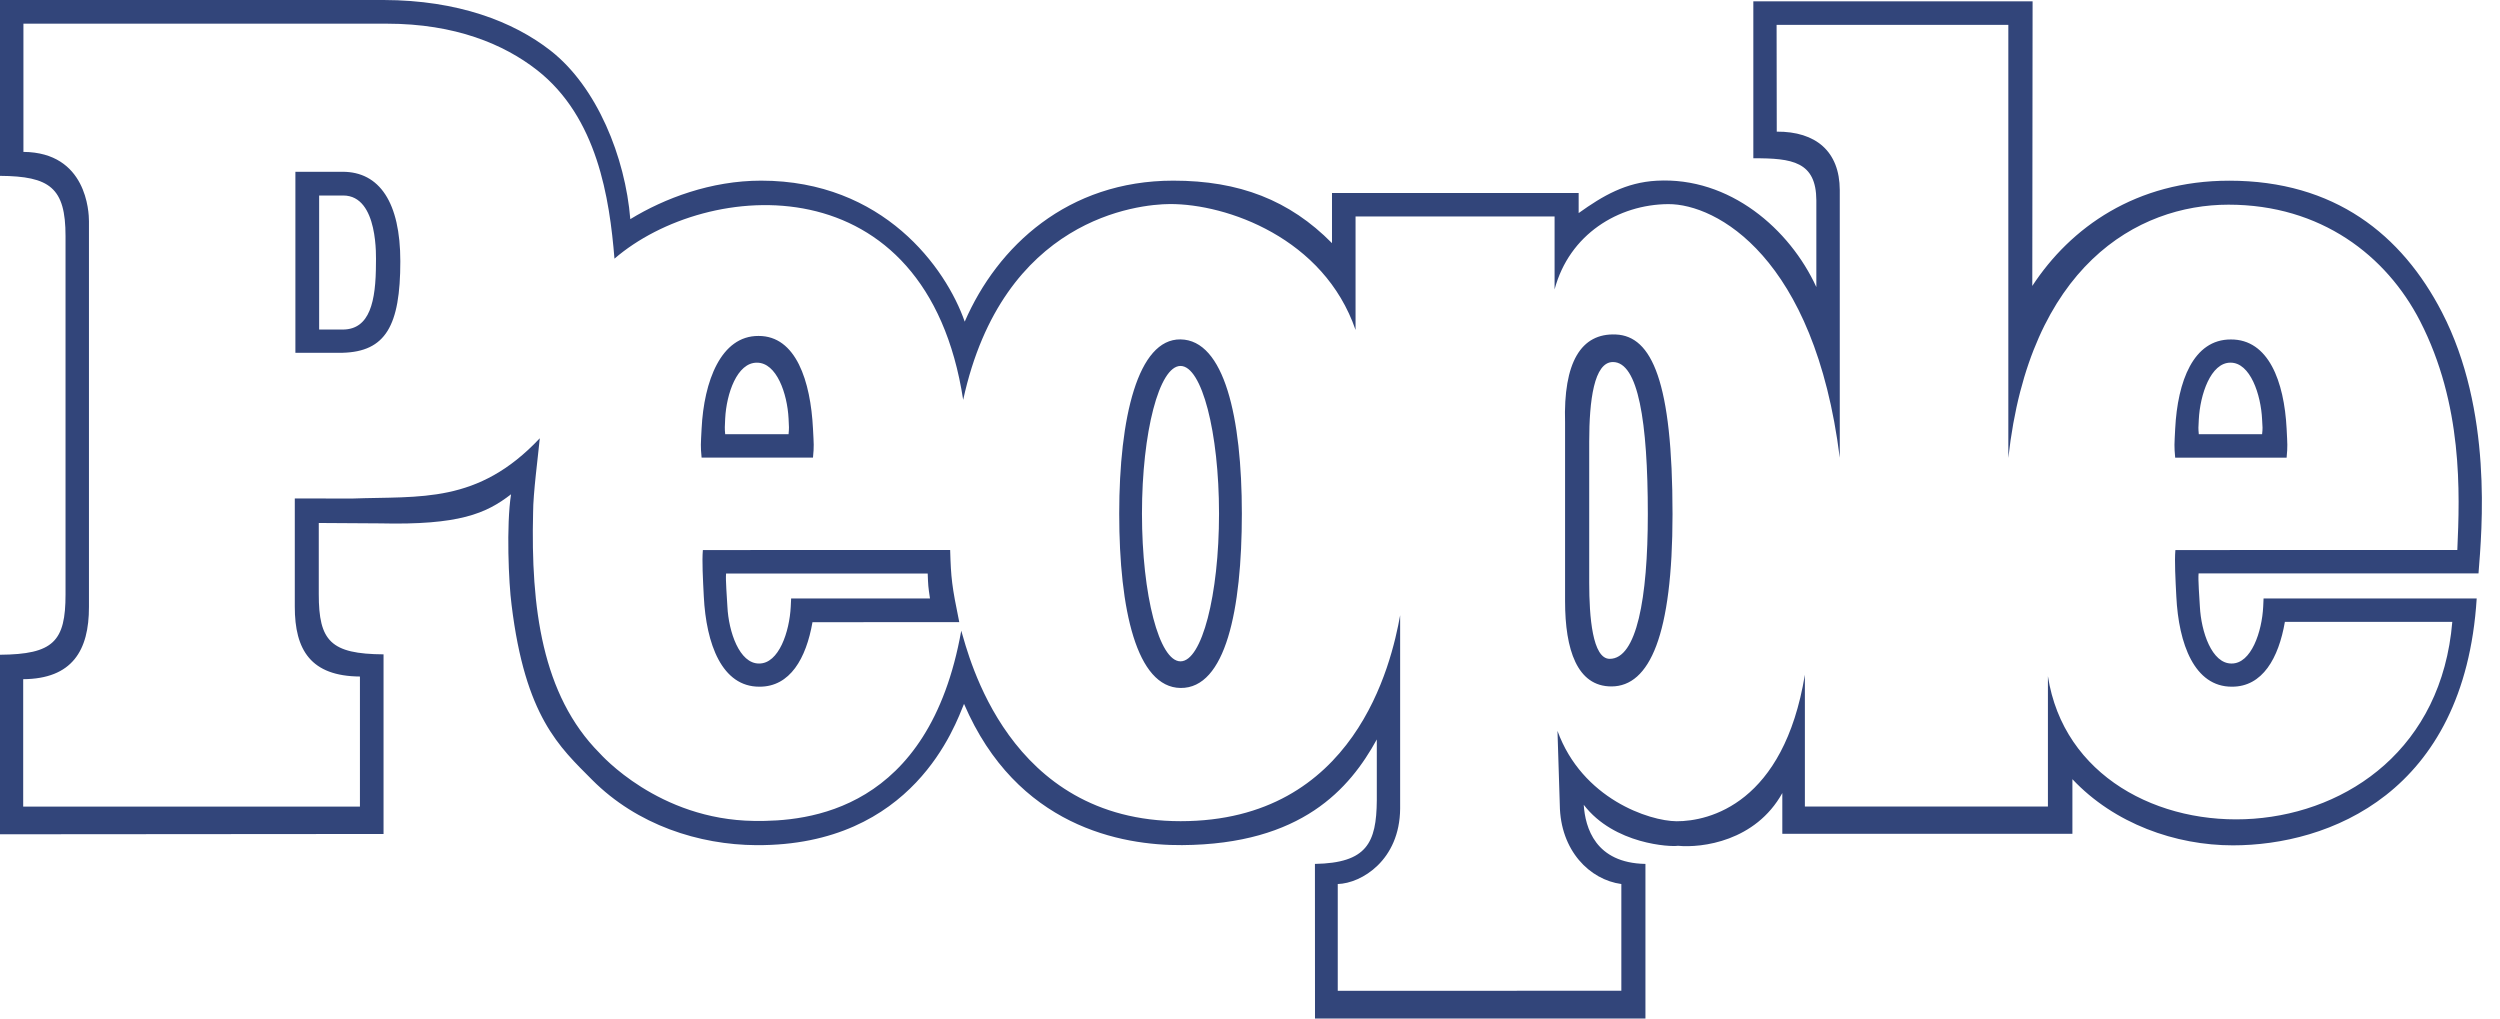 <svg xmlns="http://www.w3.org/2000/svg" fill="none" viewBox="0 0 108 44" height="44" width="108">
<path fill="#32457A" d="M12.761 7.421H14.802C16.391 7.421 17.294 8.742 17.294 11.288C17.294 14.086 16.651 15.189 14.802 15.24H12.761V7.421ZM13.787 14.236H14.831C15.971 14.217 16.241 13.039 16.241 11.364C16.241 11.177 16.367 8.449 14.831 8.446H13.787V14.236ZM67.611 25.976C67.611 28.065 68.132 29.654 69.612 29.654C71.267 29.654 72.253 27.433 72.253 22.214C72.253 16.484 71.361 14.516 69.806 14.45C68.302 14.383 67.533 15.651 67.611 18.265V25.976ZM68.654 19.072C68.654 17.307 68.86 15.64 69.678 15.64C70.769 15.64 71.186 18.202 71.186 22.212C71.186 25.868 70.7 28.462 69.54 28.462C68.794 28.462 68.654 26.643 68.654 25.177V19.072ZM96.375 14.665C97.996 14.657 98.678 16.471 98.782 18.522C98.816 19.218 98.829 19.251 98.782 19.77H93.968C93.92 19.251 93.934 19.218 93.968 18.522C94.072 16.471 94.753 14.657 96.375 14.665ZM94.988 18.126C94.969 18.49 94.964 18.485 94.988 18.758H97.723C97.751 18.483 97.745 18.49 97.723 18.126C97.673 17.045 97.211 15.662 96.357 15.667C95.504 15.663 95.042 17.045 94.988 18.126ZM32.766 14.513C34.39 14.504 35.019 16.47 35.121 18.52C35.156 19.217 35.17 19.25 35.121 19.769H30.309C30.26 19.25 30.274 19.217 30.309 18.52C30.41 16.471 31.143 14.505 32.766 14.513ZM31.328 18.08C31.312 18.446 31.302 18.483 31.328 18.758H34.066C34.091 18.483 34.086 18.447 34.066 18.08C34.011 17.002 33.55 15.663 32.698 15.668C31.842 15.663 31.383 17.004 31.328 18.08ZM50.998 15.809C51.918 15.809 52.662 18.667 52.662 22.189C52.662 25.713 51.918 28.57 50.998 28.57C50.08 28.57 49.333 25.713 49.333 22.189C49.333 18.667 50.08 15.809 50.998 15.809ZM48.35 22.19C48.35 26.349 49.105 29.693 50.998 29.72C52.944 29.745 53.648 26.349 53.648 22.19C53.648 18.033 52.893 14.687 50.998 14.662C49.157 14.638 48.35 18.032 48.35 22.19ZM32.809 29.665C34.13 29.671 34.827 28.444 35.099 26.879L41.44 26.875C41.119 25.308 41.082 24.98 41.047 23.759L30.364 23.762C30.322 24.237 30.367 25.032 30.404 25.766C30.506 27.816 31.186 29.674 32.809 29.665ZM40.077 24.776C40.097 25.317 40.097 25.321 40.175 25.853H34.177C34.175 25.933 34.171 26.023 34.16 26.208C34.106 27.289 33.647 28.671 32.792 28.664C31.94 28.671 31.477 27.289 31.424 26.208C31.406 25.843 31.34 25.051 31.366 24.778H40.077V24.776ZM96.42 29.665C97.742 29.671 98.438 28.428 98.707 26.864H105.939C105.029 37.769 89.803 37.856 88.47 29.21V34.841H77.971V29.148C77.055 34.711 73.841 35.481 72.431 35.478C71.251 35.471 68.35 34.51 67.283 31.574L67.383 34.769C67.405 36.752 68.682 38.007 70.042 38.19V42.8L57.791 42.803V38.19C58.819 38.159 60.468 37.162 60.486 34.935V26.579C60.11 28.682 58.538 35.475 51.001 35.475C43.535 35.475 41.846 28.302 41.526 27.247C40.132 35.066 34.884 35.497 32.579 35.464C28.439 35.413 25.96 32.593 25.899 32.531C23.409 30.024 22.929 26.232 23.03 22.142C23.03 21.317 23.244 19.719 23.319 18.933C20.639 21.782 18.157 21.428 15.209 21.537L12.735 21.533V26.205C12.732 28.085 13.431 29.21 15.549 29.226V34.844H1.002V29.341C3.12 29.325 3.846 28.101 3.843 26.219V9.558C3.843 9.162 3.745 6.583 1.012 6.562V1.023H16.711C19.67 1.023 21.774 1.915 23.191 3.021C25.81 5.063 26.333 8.574 26.545 11.174C30.545 7.727 40.023 6.958 41.609 17.273C43.323 9.416 49.17 8.822 50.54 8.815C52.997 8.806 57.195 10.279 58.56 14.254V9.351H67.158V12.504C67.792 10.123 69.914 8.831 72.067 8.818C74.139 8.806 78.389 11.089 79.478 19.774V8.208C79.472 6.539 78.442 5.677 76.756 5.687L76.749 1.074H86.76V19.782C87.674 11.493 92.341 8.842 96.272 8.842C100.265 8.842 103.093 11.046 104.544 13.865C106.4 17.475 106.267 21.287 106.156 23.759L93.977 23.762C93.935 24.237 93.98 25.032 94.017 25.766C94.117 27.816 94.799 29.674 96.42 29.665ZM97.786 25.853C97.786 25.933 97.779 26.023 97.77 26.208C97.717 27.289 97.255 28.671 96.404 28.664C95.549 28.671 95.09 27.289 95.035 26.208C95.016 25.843 94.951 25.044 94.979 24.772H107.071C107.22 22.887 107.692 17.738 105.491 13.486C103.758 10.137 100.855 7.804 96.3 7.806C92.277 7.806 89.447 9.827 87.795 12.353L87.808 0.058H75.744V6.838C77.43 6.83 78.457 6.984 78.466 8.652V12.401C77.321 9.902 74.726 7.632 71.568 7.807C70.235 7.881 69.254 8.449 68.198 9.205V8.337H57.542V10.504C55.708 8.644 53.529 7.804 50.687 7.804C46.128 7.804 43.091 10.635 41.676 13.895C40.865 11.568 38.156 7.804 32.879 7.804C30.717 7.804 28.707 8.564 27.229 9.467C27.012 6.79 25.791 3.757 23.79 2.191C22.173 0.925 19.775 0.008 16.574 0H0V7.597C2.144 7.613 2.833 8.103 2.831 10.2V25.676C2.833 27.71 2.307 28.267 0 28.285V36.041L16.569 36.028V28.268C14.286 28.252 13.769 27.695 13.771 25.664V22.593L16.426 22.61C19.827 22.69 20.998 22.189 22.077 21.353C21.869 22.697 21.973 25.181 22.1 26.131C22.689 30.964 24.165 32.265 25.582 33.691C27.529 35.644 30.197 36.495 32.672 36.511C39.48 36.548 41.276 31.29 41.646 30.407C43.924 35.716 48.452 36.527 51.067 36.509C56.235 36.474 58.309 34.072 59.478 31.944V34.578C59.462 36.418 59.044 37.281 56.805 37.321L56.808 44H71.083V37.321C68.917 37.284 68.482 35.754 68.417 34.767C69.737 36.489 72.194 36.591 72.485 36.538C73.524 36.639 75.838 36.344 76.996 34.26V36.019H89.528V33.661C91.341 35.589 93.987 36.519 96.459 36.519C100.577 36.519 106.465 34.288 106.993 25.855H97.786V25.853Z"></path>
</svg>
